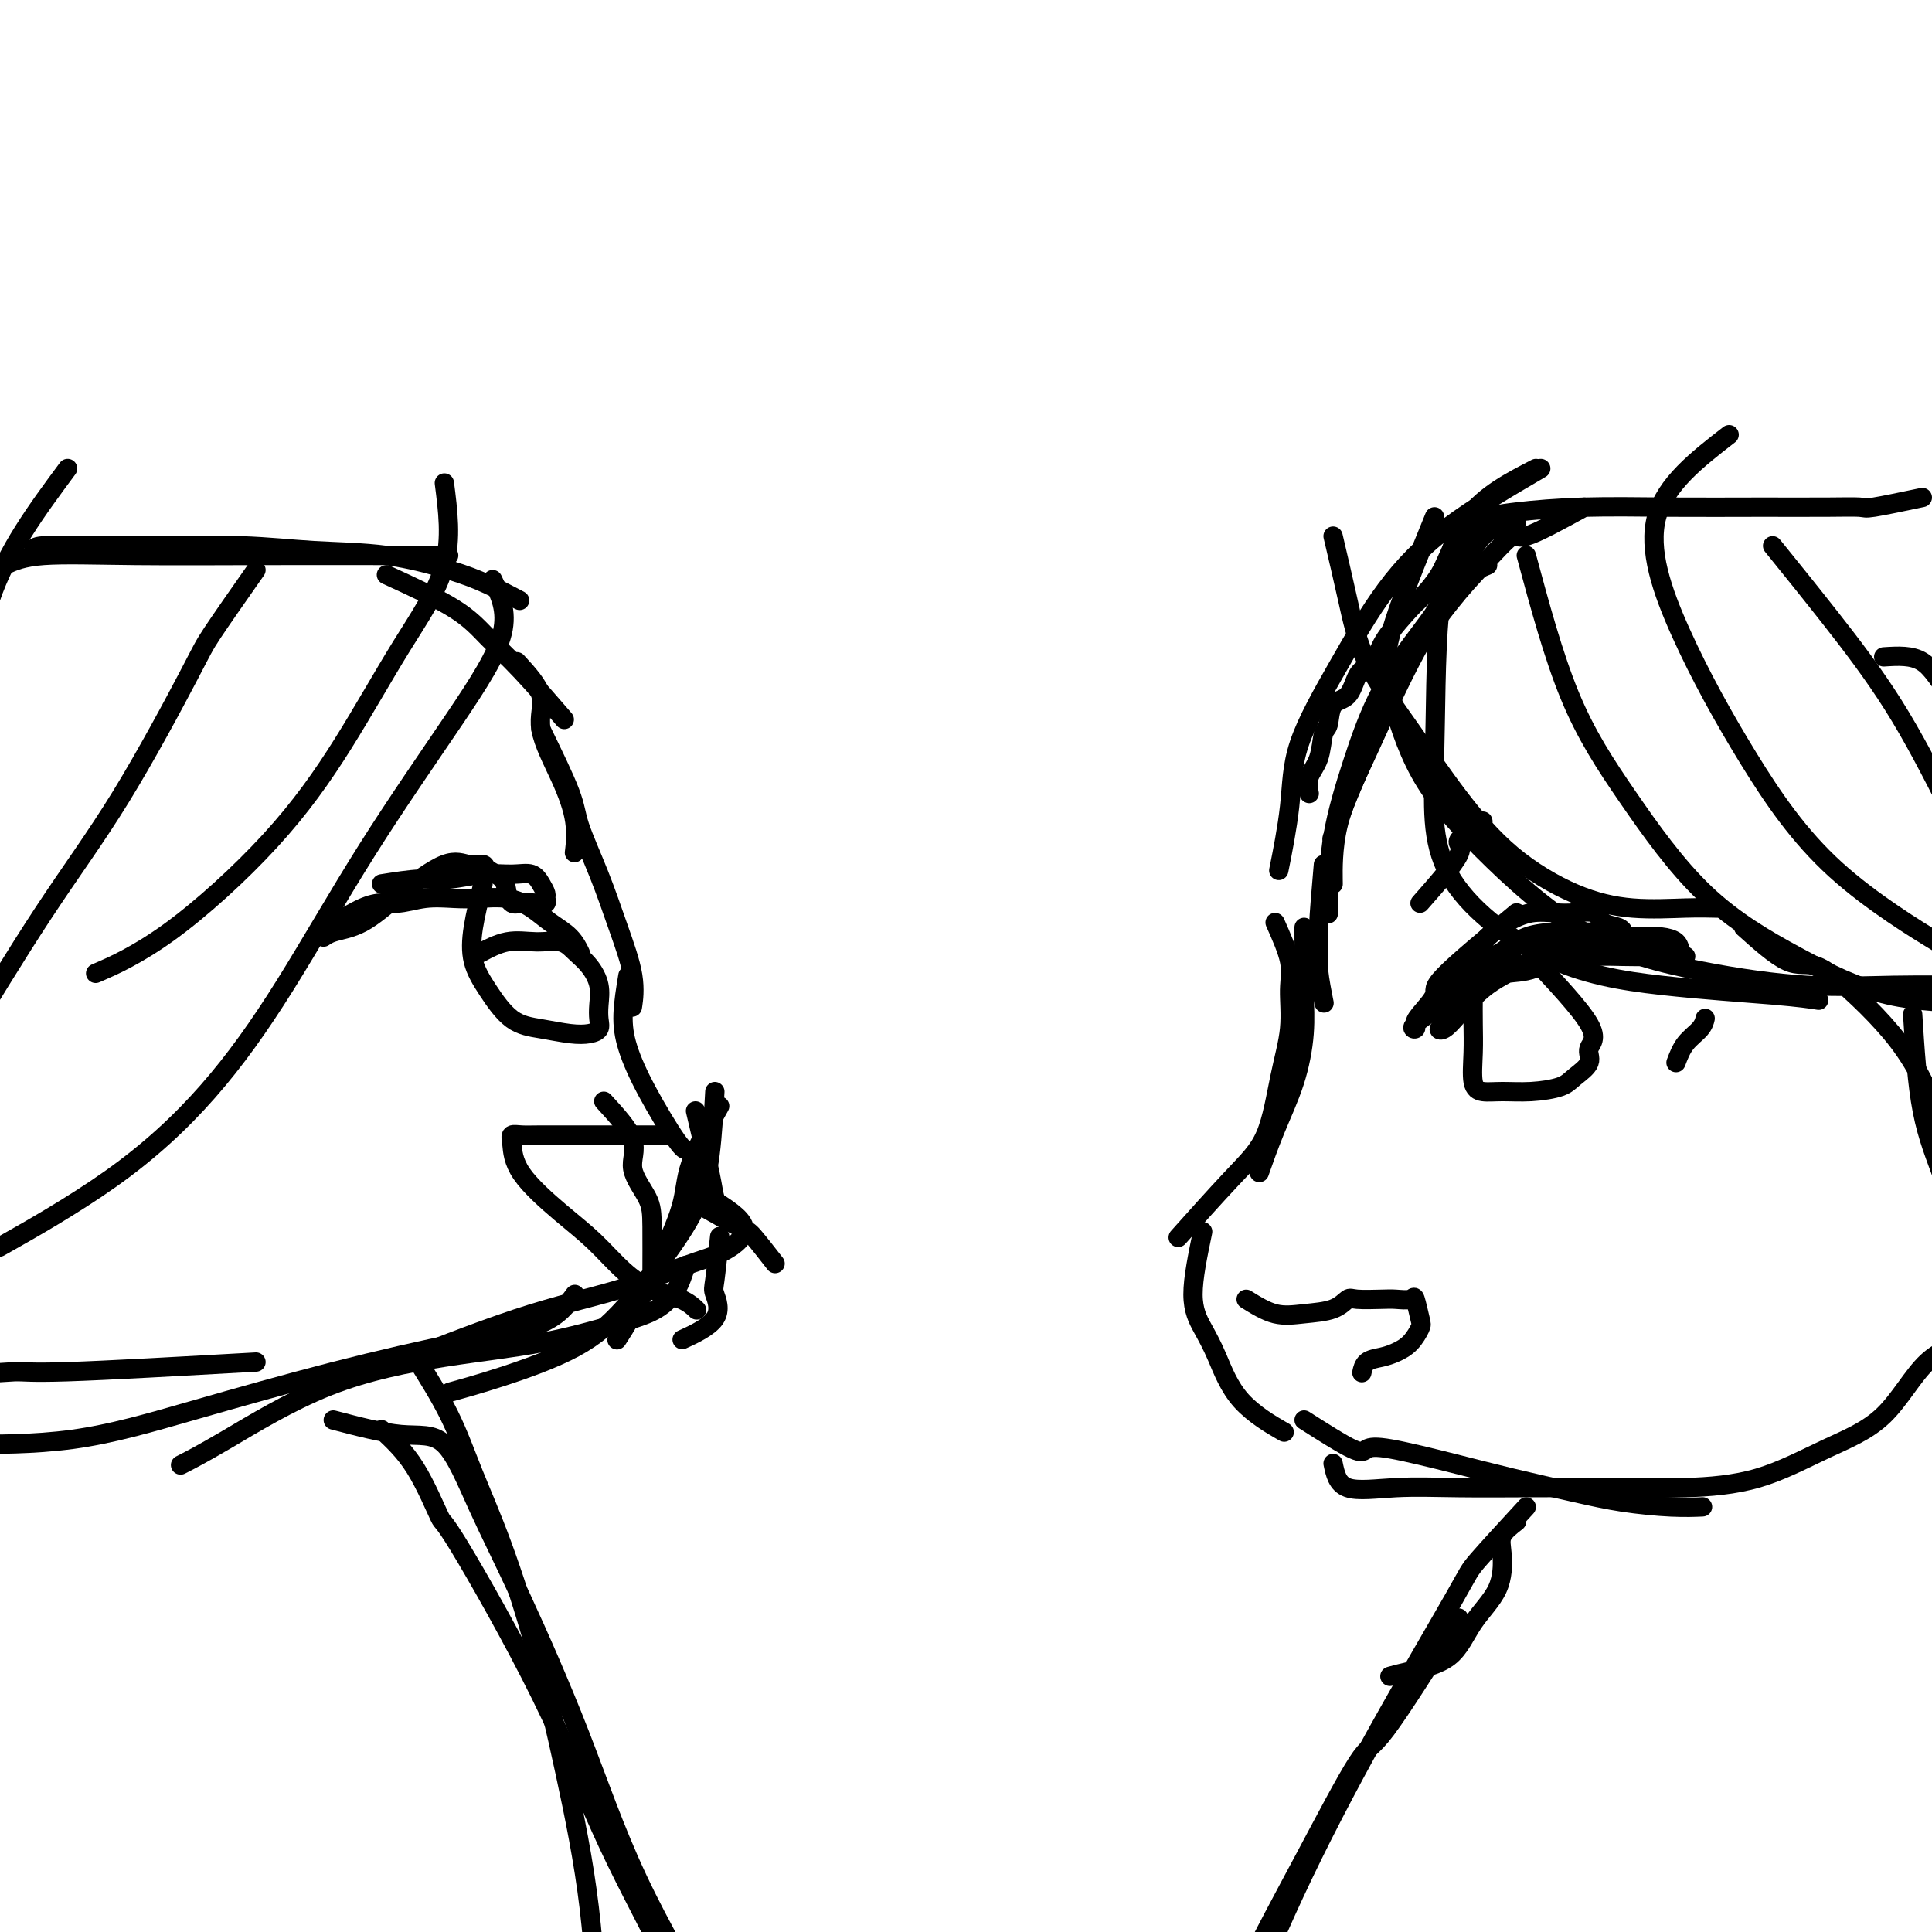 <svg viewBox='0 0 400 400' version='1.1' xmlns='http://www.w3.org/2000/svg' xmlns:xlink='http://www.w3.org/1999/xlink'><g fill='none' stroke='#000000' stroke-width='4' stroke-linecap='round' stroke-linejoin='round'><path d='M398,103c-4.016,0.845 -8.032,1.691 -10,2c-1.968,0.309 -1.888,0.082 -3,0c-1.112,-0.082 -3.415,-0.019 -7,0c-3.585,0.019 -8.453,-0.005 -14,0c-5.547,0.005 -11.772,0.040 -18,0c-6.228,-0.040 -12.457,-0.154 -18,0c-5.543,0.154 -10.400,0.578 -14,1c-3.600,0.422 -5.945,0.844 -8,2c-2.055,1.156 -3.822,3.047 -5,5c-1.178,1.953 -1.768,3.969 -3,6c-1.232,2.031 -3.107,4.078 -4,5c-0.893,0.922 -0.806,0.720 -2,2c-1.194,1.280 -3.670,4.042 -5,6c-1.330,1.958 -1.516,3.113 -2,4c-0.484,0.887 -1.267,1.506 -2,2c-0.733,0.494 -1.415,0.864 -2,2c-0.585,1.136 -1.073,3.038 -2,4c-0.927,0.962 -2.295,0.984 -3,2c-0.705,1.016 -0.749,3.026 -1,4c-0.251,0.974 -0.708,0.913 -1,2c-0.292,1.087 -0.418,3.322 -1,5c-0.582,1.678 -1.618,2.798 -2,4c-0.382,1.202 -0.109,2.486 0,3c0.109,0.514 0.055,0.257 0,0'/><path d='M314,108c-2.491,0.493 -4.983,0.986 -7,3c-2.017,2.014 -3.560,5.550 -6,10c-2.440,4.450 -5.778,9.814 -9,16c-3.222,6.186 -6.327,13.194 -9,19c-2.673,5.806 -4.912,10.409 -6,15c-1.088,4.591 -1.025,9.169 -1,11c0.025,1.831 0.013,0.916 0,0'/><path d='M328,105c-4.874,2.676 -9.748,5.351 -12,6c-2.252,0.649 -1.881,-0.729 -3,0c-1.119,0.729 -3.727,3.563 -6,6c-2.273,2.437 -4.210,4.475 -7,8c-2.790,3.525 -6.433,8.536 -9,13c-2.567,4.464 -4.059,8.382 -6,13c-1.941,4.618 -4.330,9.936 -6,14c-1.670,4.064 -2.620,6.876 -3,8c-0.380,1.124 -0.190,0.562 0,0'/><path d='M319,97c-6.800,3.976 -13.599,7.953 -19,12c-5.401,4.047 -9.402,8.165 -13,13c-3.598,4.835 -6.793,10.387 -10,16c-3.207,5.613 -6.427,11.288 -8,16c-1.573,4.712 -1.501,8.461 -2,13c-0.499,4.539 -1.571,9.868 -2,12c-0.429,2.132 -0.214,1.066 0,0'/><path d='M308,117c-3.222,1.348 -6.444,2.695 -8,4c-1.556,1.305 -1.447,2.566 -2,4c-0.553,1.434 -1.770,3.041 -4,6c-2.230,2.959 -5.473,7.270 -8,12c-2.527,4.730 -4.337,9.881 -6,15c-1.663,5.119 -3.178,10.207 -4,15c-0.822,4.793 -0.952,9.290 -1,12c-0.048,2.710 -0.014,3.631 0,4c0.014,0.369 0.007,0.184 0,0'/><path d='M274,179c-0.431,5.002 -0.861,10.003 -1,13c-0.139,2.997 0.014,3.989 0,5c-0.014,1.011 -0.196,2.041 0,4c0.196,1.959 0.770,4.845 1,6c0.230,1.155 0.115,0.577 0,0'/><path d='M270,192c0.009,2.880 0.019,5.761 0,8c-0.019,2.239 -0.065,3.838 0,6c0.065,2.162 0.241,4.889 0,8c-0.241,3.111 -0.900,6.607 -2,10c-1.100,3.393 -2.642,6.683 -4,10c-1.358,3.317 -2.531,6.662 -3,8c-0.469,1.338 -0.235,0.669 0,0'/><path d='M264,191c1.280,2.886 2.560,5.771 3,8c0.440,2.229 0.038,3.800 0,6c-0.038,2.200 0.286,5.029 0,8c-0.286,2.971 -1.182,6.083 -2,10c-0.818,3.917 -1.560,8.637 -3,12c-1.440,3.363 -3.580,5.367 -7,9c-3.420,3.633 -8.120,8.895 -10,11c-1.880,2.105 -0.940,1.052 0,0'/><path d='M249,255c-1.004,4.824 -2.009,9.647 -2,13c0.009,3.353 1.030,5.235 2,7c0.970,1.765 1.889,3.411 3,6c1.111,2.589 2.415,6.120 5,9c2.585,2.880 6.453,5.109 8,6c1.547,0.891 0.774,0.446 0,0'/><path d='M270,294c3.953,2.517 7.905,5.033 10,6c2.095,0.967 2.332,0.384 3,0c0.668,-0.384 1.766,-0.569 5,0c3.234,0.569 8.604,1.894 13,3c4.396,1.106 7.820,1.995 12,3c4.180,1.005 9.117,2.126 13,3c3.883,0.874 6.711,1.502 10,2c3.289,0.498 7.039,0.865 10,1c2.961,0.135 5.132,0.039 6,0c0.868,-0.039 0.434,-0.019 0,0'/><path d='M276,303c0.438,2.113 0.876,4.226 3,5c2.124,0.774 5.933,0.208 10,0c4.067,-0.208 8.392,-0.058 13,0c4.608,0.058 9.501,0.026 15,0c5.499,-0.026 11.606,-0.044 17,0c5.394,0.044 10.077,0.150 15,0c4.923,-0.150 10.086,-0.554 15,-2c4.914,-1.446 9.577,-3.932 14,-6c4.423,-2.068 8.605,-3.717 12,-7c3.395,-3.283 6.004,-8.200 9,-11c2.996,-2.800 6.380,-3.482 9,-5c2.620,-1.518 4.474,-3.870 7,-5c2.526,-1.130 5.722,-1.037 7,-1c1.278,0.037 0.639,0.019 0,0'/><path d='M314,315c-1.264,0.984 -2.529,1.968 -3,3c-0.471,1.032 -0.149,2.111 0,4c0.149,1.889 0.123,4.587 -1,7c-1.123,2.413 -3.345,4.542 -5,7c-1.655,2.458 -2.743,5.247 -5,7c-2.257,1.753 -5.685,2.472 -8,3c-2.315,0.528 -3.519,0.865 -4,1c-0.481,0.135 -0.241,0.067 0,0'/><path d='M316,312c-4.031,4.379 -8.063,8.759 -10,11c-1.937,2.241 -1.781,2.344 -5,8c-3.219,5.656 -9.813,16.864 -16,28c-6.187,11.136 -11.968,22.202 -17,33c-5.032,10.798 -9.316,21.330 -13,31c-3.684,9.670 -6.767,18.477 -8,22c-1.233,3.523 -0.617,1.761 0,0'/><path d='M302,335c-5.915,9.390 -11.831,18.779 -15,23c-3.169,4.221 -3.592,3.273 -6,7c-2.408,3.727 -6.800,12.128 -11,20c-4.200,7.872 -8.208,15.213 -13,25c-4.792,9.787 -10.367,22.020 -14,31c-3.633,8.980 -5.324,14.709 -6,17c-0.676,2.291 -0.338,1.146 0,0'/><path d='M1,117c1.871,-0.845 3.743,-1.691 8,-2c4.257,-0.309 10.900,-0.083 19,0c8.100,0.083 17.656,0.022 27,0c9.344,-0.022 18.477,-0.006 25,0c6.523,0.006 10.435,0.002 12,0c1.565,-0.002 0.782,-0.001 0,0'/><path d='M7,114c-0.013,-0.421 -0.027,-0.841 2,-1c2.027,-0.159 6.094,-0.055 10,0c3.906,0.055 7.652,0.062 13,0c5.348,-0.062 12.297,-0.194 18,0c5.703,0.194 10.159,0.715 15,1c4.841,0.285 10.065,0.336 15,1c4.935,0.664 9.581,1.941 13,3c3.419,1.059 5.613,1.901 8,3c2.387,1.099 4.968,2.457 6,3c1.032,0.543 0.516,0.272 0,0'/><path d='M80,119c5.273,2.419 10.545,4.839 14,7c3.455,2.161 5.091,4.064 7,6c1.909,1.936 4.091,3.906 7,7c2.909,3.094 6.545,7.313 8,9c1.455,1.687 0.727,0.844 0,0'/><path d='M107,137c2.210,2.409 4.421,4.818 5,7c0.579,2.182 -0.472,4.137 0,7c0.472,2.863 2.467,6.633 4,10c1.533,3.367 2.605,6.329 3,9c0.395,2.671 0.113,5.049 0,6c-0.113,0.951 -0.056,0.476 0,0'/><path d='M112,151c2.405,4.934 4.810,9.868 6,13c1.190,3.132 1.166,4.462 2,7c0.834,2.538 2.524,6.285 4,10c1.476,3.715 2.736,7.398 4,11c1.264,3.602 2.533,7.124 3,10c0.467,2.876 0.134,5.108 0,6c-0.134,0.892 -0.067,0.446 0,0'/><path d='M130,202c-0.459,2.785 -0.918,5.569 -1,8c-0.082,2.431 0.213,4.508 1,7c0.787,2.492 2.067,5.400 4,9c1.933,3.600 4.521,7.892 6,10c1.479,2.108 1.851,2.031 2,2c0.149,-0.031 0.074,-0.015 0,0'/><path d='M144,230c1.185,4.988 2.369,9.976 3,13c0.631,3.024 0.708,4.083 1,5c0.292,0.917 0.798,1.690 1,2c0.202,0.310 0.101,0.155 0,0'/><path d='M144,249c3.583,2.036 7.167,4.071 9,5c1.833,0.929 1.917,0.750 3,2c1.083,1.250 3.167,3.929 4,5c0.833,1.071 0.417,0.536 0,0'/><path d='M149,256c-0.375,3.584 -0.750,7.167 -1,9c-0.250,1.833 -0.376,1.914 0,3c0.376,1.086 1.255,3.177 0,5c-1.255,1.823 -4.644,3.378 -6,4c-1.356,0.622 -0.678,0.311 0,0'/><path d='M125,228c2.619,2.854 5.238,5.709 6,8c0.762,2.291 -0.332,4.020 0,6c0.332,1.980 2.089,4.211 3,6c0.911,1.789 0.976,3.135 1,6c0.024,2.865 0.007,7.247 0,9c-0.007,1.753 -0.003,0.876 0,0'/><path d='M147,248c3.251,2.028 6.501,4.056 7,6c0.499,1.944 -1.755,3.804 -4,5c-2.245,1.196 -4.483,1.726 -8,3c-3.517,1.274 -8.314,3.290 -14,5c-5.686,1.710 -12.262,3.114 -21,6c-8.738,2.886 -19.640,7.253 -24,9c-4.360,1.747 -2.180,0.873 0,0'/><path d='M142,262c-0.537,1.723 -1.075,3.447 -2,5c-0.925,1.553 -2.238,2.937 -4,4c-1.762,1.063 -3.974,1.806 -8,3c-4.026,1.194 -9.868,2.839 -16,4c-6.132,1.161 -12.555,1.839 -20,3c-7.445,1.161 -15.913,2.806 -24,6c-8.087,3.194 -15.793,7.937 -21,11c-5.207,3.063 -7.916,4.447 -9,5c-1.084,0.553 -0.542,0.277 0,0'/><path d='M119,268c-1.629,2.212 -3.259,4.425 -7,6c-3.741,1.575 -9.594,2.513 -17,4c-7.406,1.487 -16.366,3.523 -26,6c-9.634,2.477 -19.943,5.396 -29,8c-9.057,2.604 -16.861,4.893 -25,6c-8.139,1.107 -16.611,1.030 -20,1c-3.389,-0.030 -1.694,-0.015 0,0'/><path d='M53,282c-15.432,0.867 -30.863,1.734 -39,2c-8.137,0.266 -8.979,-0.070 -11,0c-2.021,0.070 -5.222,0.544 -8,0c-2.778,-0.544 -5.132,-2.108 -6,-4c-0.868,-1.892 -0.248,-4.112 0,-5c0.248,-0.888 0.124,-0.444 0,0'/><path d='M86,281c2.528,4.031 5.056,8.062 7,12c1.944,3.938 3.305,7.784 5,12c1.695,4.216 3.725,8.803 6,15c2.275,6.197 4.796,14.004 7,22c2.204,7.996 4.091,16.181 6,25c1.909,8.819 3.842,18.271 5,28c1.158,9.729 1.543,19.735 3,30c1.457,10.265 3.988,20.790 5,25c1.012,4.210 0.506,2.105 0,0'/><path d='M79,296c2.400,2.234 4.799,4.468 7,8c2.201,3.532 4.203,8.363 5,10c0.797,1.637 0.388,0.081 4,6c3.612,5.919 11.245,19.314 17,31c5.755,11.686 9.633,21.665 14,31c4.367,9.335 9.222,18.028 14,28c4.778,9.972 9.479,21.223 12,28c2.521,6.777 2.863,9.079 3,10c0.137,0.921 0.068,0.460 0,0'/><path d='M69,294c5.058,1.329 10.117,2.658 14,3c3.883,0.342 6.592,-0.302 9,2c2.408,2.302 4.517,7.549 7,13c2.483,5.451 5.342,11.104 9,19c3.658,7.896 8.116,18.033 12,28c3.884,9.967 7.196,19.764 12,30c4.804,10.236 11.101,20.910 15,28c3.899,7.090 5.400,10.597 6,12c0.600,1.403 0.300,0.701 0,0'/><path d='M299,206c2.286,-3.003 4.572,-6.006 6,-8c1.428,-1.994 1.998,-2.979 3,-4c1.002,-1.021 2.436,-2.079 4,-3c1.564,-0.921 3.257,-1.704 5,-2c1.743,-0.296 3.535,-0.105 5,0c1.465,0.105 2.604,0.123 4,0c1.396,-0.123 3.050,-0.387 4,0c0.950,0.387 1.194,1.424 2,2c0.806,0.576 2.172,0.690 3,1c0.828,0.310 1.118,0.815 1,1c-0.118,0.185 -0.644,0.050 -1,0c-0.356,-0.050 -0.543,-0.014 -1,0c-0.457,0.014 -1.185,0.005 -2,0c-0.815,-0.005 -1.719,-0.006 -3,0c-1.281,0.006 -2.941,0.017 -4,0c-1.059,-0.017 -1.518,-0.064 -3,0c-1.482,0.064 -3.986,0.240 -6,1c-2.014,0.760 -3.537,2.104 -5,3c-1.463,0.896 -2.864,1.342 -4,2c-1.136,0.658 -2.005,1.527 -3,2c-0.995,0.473 -2.114,0.550 -3,1c-0.886,0.450 -1.539,1.271 -2,2c-0.461,0.729 -0.731,1.364 -1,2'/><path d='M298,206c-2.800,2.311 -0.800,2.089 0,2c0.800,-0.089 0.400,-0.044 0,0'/><path d='M314,189c-6.195,5.149 -12.391,10.298 -15,13c-2.609,2.702 -1.632,2.958 -2,4c-0.368,1.042 -2.082,2.870 -3,4c-0.918,1.130 -1.041,1.563 -1,2c0.041,0.437 0.247,0.878 0,1c-0.247,0.122 -0.947,-0.073 0,-1c0.947,-0.927 3.542,-2.584 5,-4c1.458,-1.416 1.777,-2.590 3,-4c1.223,-1.410 3.348,-3.057 5,-4c1.652,-0.943 2.832,-1.181 4,-2c1.168,-0.819 2.324,-2.219 4,-3c1.676,-0.781 3.874,-0.942 6,-1c2.126,-0.058 4.182,-0.014 6,0c1.818,0.014 3.398,-0.004 5,0c1.602,0.004 3.225,0.029 5,0c1.775,-0.029 3.702,-0.113 5,0c1.298,0.113 1.966,0.422 3,1c1.034,0.578 2.432,1.425 3,2c0.568,0.575 0.305,0.879 0,1c-0.305,0.121 -0.653,0.061 -1,0'/><path d='M346,198c0.440,0.619 -0.962,0.168 -2,0c-1.038,-0.168 -1.714,-0.052 -3,0c-1.286,0.052 -3.184,0.039 -5,0c-1.816,-0.039 -3.552,-0.106 -6,0c-2.448,0.106 -5.609,0.383 -8,1c-2.391,0.617 -4.012,1.573 -6,2c-1.988,0.427 -4.344,0.324 -6,1c-1.656,0.676 -2.610,2.132 -4,3c-1.390,0.868 -3.214,1.150 -4,2c-0.786,0.850 -0.534,2.268 -1,3c-0.466,0.732 -1.648,0.778 -2,1c-0.352,0.222 0.127,0.619 0,1c-0.127,0.381 -0.862,0.746 -1,1c-0.138,0.254 0.319,0.398 1,0c0.681,-0.398 1.584,-1.336 3,-3c1.416,-1.664 3.344,-4.054 6,-6c2.656,-1.946 6.041,-3.450 9,-5c2.959,-1.550 5.491,-3.148 8,-4c2.509,-0.852 4.994,-0.958 7,-1c2.006,-0.042 3.531,-0.019 5,0c1.469,0.019 2.881,0.033 4,0c1.119,-0.033 1.946,-0.114 3,0c1.054,0.114 2.334,0.422 3,1c0.666,0.578 0.718,1.425 1,2c0.282,0.575 0.795,0.879 1,1c0.205,0.121 0.103,0.061 0,0'/><path d='M317,198c5.092,5.421 10.185,10.843 12,14c1.815,3.157 0.353,4.051 0,5c-0.353,0.949 0.401,1.953 0,3c-0.401,1.047 -1.959,2.138 -3,3c-1.041,0.862 -1.565,1.496 -3,2c-1.435,0.504 -3.782,0.877 -6,1c-2.218,0.123 -4.307,-0.006 -6,0c-1.693,0.006 -2.990,0.145 -4,0c-1.010,-0.145 -1.735,-0.574 -2,-2c-0.265,-1.426 -0.072,-3.849 0,-6c0.072,-2.151 0.023,-4.030 0,-6c-0.023,-1.970 -0.021,-4.030 0,-6c0.021,-1.970 0.062,-3.848 0,-5c-0.062,-1.152 -0.227,-1.577 0,-2c0.227,-0.423 0.844,-0.845 2,-1c1.156,-0.155 2.850,-0.042 4,0c1.150,0.042 1.757,0.012 2,0c0.243,-0.012 0.121,-0.006 0,0'/><path d='M347,220c0.536,-1.411 1.071,-2.821 2,-4c0.929,-1.179 2.250,-2.125 3,-3c0.750,-0.875 0.929,-1.679 1,-2c0.071,-0.321 0.036,-0.161 0,0'/><path d='M258,269c2.016,1.254 4.032,2.508 6,3c1.968,0.492 3.889,0.223 6,0c2.111,-0.223 4.413,-0.400 6,-1c1.587,-0.600 2.460,-1.624 3,-2c0.540,-0.376 0.746,-0.104 2,0c1.254,0.104 3.555,0.042 5,0c1.445,-0.042 2.035,-0.063 3,0c0.965,0.063 2.306,0.208 3,0c0.694,-0.208 0.741,-0.771 1,0c0.259,0.771 0.730,2.875 1,4c0.270,1.125 0.339,1.270 0,2c-0.339,0.730 -1.086,2.045 -2,3c-0.914,0.955 -1.996,1.549 -3,2c-1.004,0.451 -1.929,0.760 -3,1c-1.071,0.240 -2.288,0.411 -3,1c-0.712,0.589 -0.918,1.597 -1,2c-0.082,0.403 -0.041,0.202 0,0'/><path d='M294,187c3.494,-3.970 6.989,-7.939 8,-10c1.011,-2.061 -0.461,-2.212 0,-3c0.461,-0.788 2.855,-2.212 4,-3c1.145,-0.788 1.041,-0.939 1,-1c-0.041,-0.061 -0.021,-0.030 0,0'/><path d='M276,111c1.025,4.355 2.049,8.710 3,13c0.951,4.290 1.828,8.514 4,13c2.172,4.486 5.640,9.234 9,14c3.360,4.766 6.613,9.550 10,14c3.387,4.450 6.908,8.565 11,12c4.092,3.435 8.754,6.188 13,8c4.246,1.812 8.076,2.681 12,3c3.924,0.319 7.941,0.086 11,0c3.059,-0.086 5.160,-0.025 6,0c0.840,0.025 0.420,0.012 0,0'/><path d='M297,107c-3.693,9.060 -7.386,18.119 -9,24c-1.614,5.881 -1.150,8.583 0,13c1.150,4.417 2.985,10.550 6,16c3.015,5.450 7.209,10.217 13,16c5.791,5.783 13.179,12.583 21,17c7.821,4.417 16.073,6.452 24,8c7.927,1.548 15.527,2.611 22,3c6.473,0.389 11.820,0.105 18,0c6.180,-0.105 13.194,-0.030 16,0c2.806,0.030 1.403,0.015 0,0'/><path d='M361,192c3.290,2.953 6.581,5.905 9,7c2.419,1.095 3.968,0.332 6,1c2.032,0.668 4.548,2.768 7,5c2.452,2.232 4.839,4.595 7,7c2.161,2.405 4.095,4.851 6,8c1.905,3.149 3.782,7.002 5,10c1.218,2.998 1.777,5.142 2,6c0.223,0.858 0.112,0.429 0,0'/><path d='M396,210c0.452,7.190 0.905,14.381 2,20c1.095,5.619 2.833,9.667 4,13c1.167,3.333 1.762,5.952 2,7c0.238,1.048 0.119,0.524 0,0'/><path d='M318,97c-5.260,2.711 -10.519,5.421 -14,10c-3.481,4.579 -5.183,11.026 -6,20c-0.817,8.974 -0.748,20.474 -1,30c-0.252,9.526 -0.823,17.078 3,24c3.823,6.922 12.041,13.214 20,17c7.959,3.786 15.659,5.066 24,6c8.341,0.934 17.323,1.521 23,2c5.677,0.479 8.051,0.851 9,1c0.949,0.149 0.475,0.074 0,0'/><path d='M316,115c2.808,10.396 5.616,20.793 9,29c3.384,8.207 7.344,14.225 12,21c4.656,6.775 10.009,14.306 16,20c5.991,5.694 12.622,9.551 19,13c6.378,3.449 12.503,6.492 19,8c6.497,1.508 13.364,1.483 18,2c4.636,0.517 7.039,1.576 8,2c0.961,0.424 0.481,0.212 0,0'/><path d='M358,90c-6.582,5.101 -13.165,10.203 -15,17c-1.835,6.797 1.077,15.291 5,24c3.923,8.709 8.856,17.633 14,26c5.144,8.367 10.500,16.176 18,23c7.500,6.824 17.143,12.664 21,15c3.857,2.336 1.929,1.168 0,0'/><path d='M367,113c3.877,4.795 7.754,9.591 12,15c4.246,5.409 8.862,11.433 13,18c4.138,6.567 7.800,13.678 12,22c4.200,8.322 8.938,17.856 12,24c3.062,6.144 4.446,8.898 5,10c0.554,1.102 0.277,0.551 0,0'/><path d='M390,136c2.911,-0.188 5.821,-0.376 8,1c2.179,1.376 3.625,4.316 6,7c2.375,2.684 5.678,5.111 9,10c3.322,4.889 6.664,12.239 10,21c3.336,8.761 6.668,18.932 8,23c1.332,4.068 0.666,2.034 0,0'/><path d='M102,120c1.543,3.242 3.087,6.483 2,11c-1.087,4.517 -4.804,10.308 -10,18c-5.196,7.692 -11.872,17.285 -18,27c-6.128,9.715 -11.708,19.551 -17,28c-5.292,8.449 -10.295,15.512 -16,22c-5.705,6.488 -12.113,12.401 -20,18c-7.887,5.599 -17.253,10.886 -21,13c-3.747,2.114 -1.873,1.057 0,0'/><path d='M92,100c0.739,5.741 1.479,11.482 0,17c-1.479,5.518 -5.176,10.814 -9,17c-3.824,6.186 -7.776,13.263 -12,20c-4.224,6.737 -8.720,13.136 -15,20c-6.280,6.864 -14.345,14.194 -21,19c-6.655,4.806 -11.902,7.087 -14,8c-2.098,0.913 -1.049,0.456 0,0'/><path d='M53,118c-3.565,5.090 -7.129,10.180 -9,13c-1.871,2.820 -2.048,3.369 -5,9c-2.952,5.631 -8.678,16.344 -14,25c-5.322,8.656 -10.241,15.253 -16,24c-5.759,8.747 -12.360,19.642 -15,24c-2.640,4.358 -1.320,2.179 0,0'/><path d='M14,97c-6.311,8.511 -12.622,17.022 -16,27c-3.378,9.978 -3.822,21.422 -4,26c-0.178,4.578 -0.089,2.289 0,0'/><path d='M149,229c-2.427,4.346 -4.854,8.692 -6,12c-1.146,3.308 -1.012,5.577 -2,9c-0.988,3.423 -3.100,8.000 -5,12c-1.900,4.000 -3.588,7.423 -5,10c-1.412,2.577 -2.546,4.308 -3,5c-0.454,0.692 -0.227,0.346 0,0'/><path d='M148,226c-0.245,4.516 -0.490,9.031 -1,13c-0.510,3.969 -1.286,7.391 -3,11c-1.714,3.609 -4.366,7.405 -7,11c-2.634,3.595 -5.250,6.988 -8,10c-2.750,3.012 -5.634,5.642 -10,8c-4.366,2.358 -10.214,4.442 -15,6c-4.786,1.558 -8.510,2.588 -10,3c-1.490,0.412 -0.745,0.206 0,0'/><path d='M138,235c-3.535,-0.001 -7.070,-0.001 -10,0c-2.930,0.001 -5.255,0.004 -8,0c-2.745,-0.004 -5.912,-0.013 -8,0c-2.088,0.013 -3.099,0.050 -4,0c-0.901,-0.050 -1.691,-0.185 -2,0c-0.309,0.185 -0.135,0.692 0,2c0.135,1.308 0.232,3.418 2,6c1.768,2.582 5.208,5.636 8,8c2.792,2.364 4.938,4.038 7,6c2.062,1.962 4.042,4.211 6,6c1.958,1.789 3.896,3.119 6,4c2.104,0.881 4.374,1.314 6,2c1.626,0.686 2.607,1.625 3,2c0.393,0.375 0.196,0.188 0,0'/><path d='M79,183c2.873,-0.454 5.746,-0.908 8,-1c2.254,-0.092 3.889,0.177 6,0c2.111,-0.177 4.699,-0.801 7,-1c2.301,-0.199 4.315,0.026 6,0c1.685,-0.026 3.041,-0.305 4,0c0.959,0.305 1.520,1.192 2,2c0.480,0.808 0.879,1.537 1,2c0.121,0.463 -0.037,0.661 0,1c0.037,0.339 0.269,0.818 0,1c-0.269,0.182 -1.040,0.067 -2,0c-0.960,-0.067 -2.111,-0.087 -3,0c-0.889,0.087 -1.518,0.282 -2,0c-0.482,-0.282 -0.817,-1.041 -1,-2c-0.183,-0.959 -0.215,-2.118 -1,-3c-0.785,-0.882 -2.325,-1.487 -3,-2c-0.675,-0.513 -0.485,-0.933 -1,-1c-0.515,-0.067 -1.734,0.219 -3,0c-1.266,-0.219 -2.579,-0.943 -5,0c-2.421,0.943 -5.950,3.554 -9,6c-3.050,2.446 -5.622,4.728 -8,6c-2.378,1.272 -4.563,1.535 -6,2c-1.437,0.465 -2.125,1.133 -2,1c0.125,-0.133 1.062,-1.066 2,-2'/><path d='M69,192c-2.548,1.150 2.581,-2.476 6,-4c3.419,-1.524 5.127,-0.946 7,-1c1.873,-0.054 3.911,-0.742 6,-1c2.089,-0.258 4.228,-0.088 6,0c1.772,0.088 3.178,0.095 5,0c1.822,-0.095 4.061,-0.291 6,0c1.939,0.291 3.578,1.070 5,2c1.422,0.930 2.629,2.012 4,3c1.371,0.988 2.908,1.881 4,3c1.092,1.119 1.741,2.462 2,3c0.259,0.538 0.130,0.269 0,0'/><path d='M100,183c-0.785,3.148 -1.570,6.296 -2,9c-0.430,2.704 -0.506,4.963 0,7c0.506,2.037 1.595,3.853 3,6c1.405,2.147 3.126,4.626 5,6c1.874,1.374 3.900,1.645 6,2c2.100,0.355 4.275,0.795 6,1c1.725,0.205 2.999,0.177 4,0c1.001,-0.177 1.727,-0.501 2,-1c0.273,-0.499 0.092,-1.173 0,-2c-0.092,-0.827 -0.095,-1.809 0,-3c0.095,-1.191 0.288,-2.592 0,-4c-0.288,-1.408 -1.058,-2.824 -2,-4c-0.942,-1.176 -2.057,-2.112 -3,-3c-0.943,-0.888 -1.714,-1.730 -3,-2c-1.286,-0.270 -3.087,0.031 -5,0c-1.913,-0.031 -3.938,-0.393 -6,0c-2.062,0.393 -4.161,1.541 -5,2c-0.839,0.459 -0.420,0.230 0,0'/></g>
</svg>